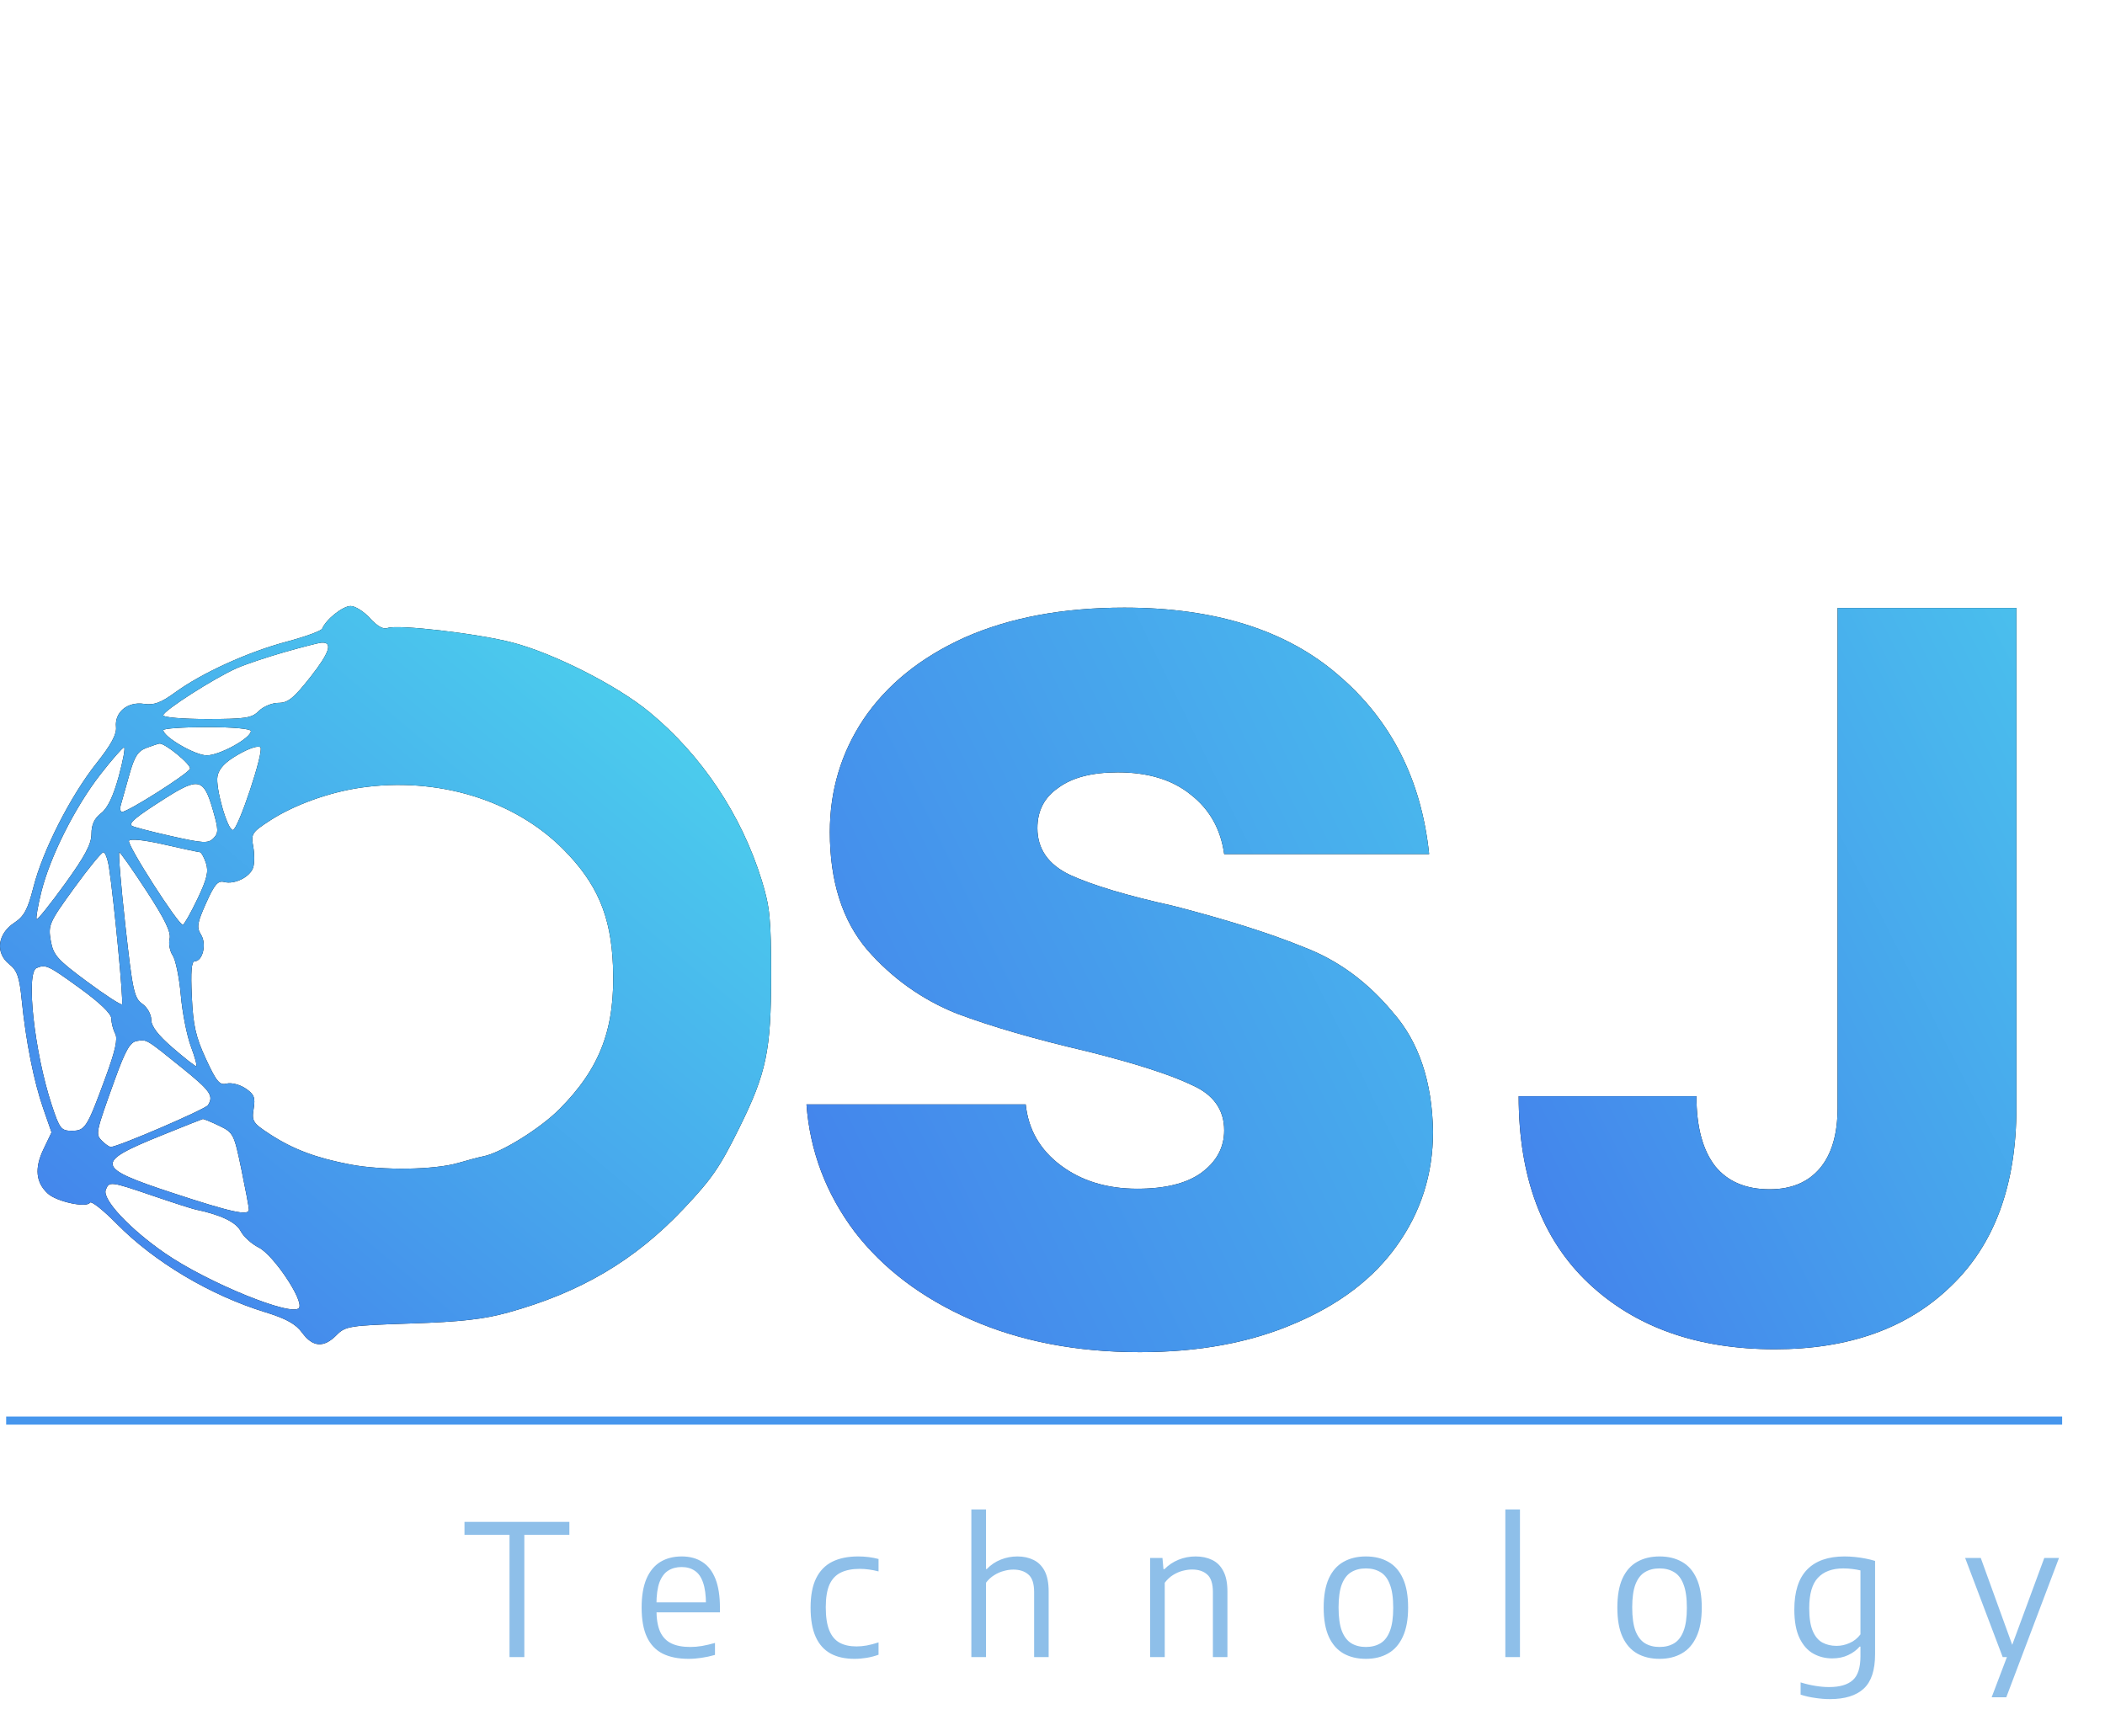 <svg width="80" height="66" viewBox="0 0 80 66" fill="none" xmlns="http://www.w3.org/2000/svg">
<path fill-rule="evenodd" clip-rule="evenodd" d="M14.063 23.5C14.333 23.799 14.569 23.932 14.725 23.871C15.103 23.724 18.151 24.078 19.476 24.423C21.047 24.832 23.457 26.055 24.681 27.066C26.669 28.706 28.182 30.976 28.951 33.467C29.261 34.473 29.306 34.928 29.306 37.073C29.306 39.933 29.13 40.776 28.101 42.861C27.356 44.371 27.055 44.808 25.973 45.953C24.124 47.909 22.06 49.127 19.307 49.888C18.387 50.143 17.5 50.243 15.62 50.304C13.272 50.381 13.127 50.404 12.787 50.749C12.306 51.235 11.886 51.206 11.487 50.66C11.242 50.324 10.88 50.122 10.087 49.878C7.99 49.233 5.867 47.97 4.437 46.517C3.925 45.996 3.466 45.634 3.418 45.712C3.291 45.92 2.154 45.675 1.818 45.367C1.361 44.947 1.306 44.405 1.65 43.686L1.959 43.041L1.642 42.129C1.284 41.098 0.982 39.573 0.825 38.004C0.738 37.13 0.652 36.887 0.347 36.643C-0.183 36.222 -0.095 35.496 0.535 35.08C0.917 34.829 1.053 34.576 1.272 33.716C1.626 32.325 2.678 30.257 3.659 29.019C4.224 28.308 4.438 27.912 4.409 27.631C4.351 27.072 4.847 26.66 5.469 26.753C5.853 26.81 6.112 26.715 6.659 26.316C7.679 25.575 9.426 24.78 10.899 24.388C11.607 24.199 12.214 23.977 12.247 23.893C12.384 23.547 13.028 23.034 13.325 23.034C13.5 23.034 13.832 23.244 14.063 23.5ZM10.823 24.783C10.157 24.973 9.339 25.247 9.005 25.393C8.157 25.765 6.203 27.016 6.203 27.188C6.203 27.267 6.944 27.33 7.869 27.33C9.334 27.33 9.572 27.293 9.838 27.023C10.005 26.855 10.34 26.716 10.583 26.716C10.945 26.716 11.165 26.537 11.806 25.722C12.531 24.799 12.658 24.398 12.216 24.426C12.116 24.433 11.49 24.593 10.823 24.783ZM6.206 27.752C6.213 28.013 7.416 28.711 7.858 28.711C8.345 28.711 9.535 28.056 9.535 27.788C9.535 27.698 8.865 27.637 7.869 27.637C6.952 27.637 6.204 27.689 6.206 27.752ZM5.567 28.426C5.239 28.548 5.109 28.751 4.914 29.45C4.78 29.93 4.636 30.443 4.593 30.59C4.55 30.738 4.571 30.859 4.64 30.859C4.867 30.858 7.162 29.401 7.222 29.22C7.273 29.063 6.259 28.231 6.054 28.263C6.011 28.269 5.791 28.343 5.567 28.426ZM9.056 28.677C8.556 28.964 8.324 29.207 8.266 29.501C8.181 29.932 8.641 31.549 8.849 31.549C9.045 31.549 10.044 28.551 9.897 28.404C9.82 28.326 9.463 28.442 9.056 28.677ZM3.809 29.444C2.849 30.679 1.9 32.568 1.57 33.903C1.438 34.437 1.358 34.903 1.392 34.937C1.425 34.971 1.908 34.37 2.464 33.601C3.228 32.545 3.476 32.079 3.476 31.697C3.476 31.343 3.585 31.107 3.841 30.91C4.089 30.719 4.303 30.273 4.511 29.517C4.678 28.905 4.77 28.406 4.714 28.409C4.658 28.411 4.251 28.877 3.809 29.444ZM6.292 30.335C5.169 31.048 4.894 31.273 5.006 31.386C5.044 31.425 5.708 31.6 6.481 31.774C7.722 32.054 7.912 32.065 8.11 31.864C8.309 31.663 8.307 31.537 8.091 30.787C7.747 29.588 7.548 29.538 6.292 30.335ZM13.702 29.94C12.497 30.116 11.168 30.598 10.264 31.185C9.575 31.633 9.534 31.695 9.622 32.168C9.674 32.446 9.674 32.807 9.623 32.97C9.51 33.331 8.915 33.629 8.517 33.523C8.282 33.461 8.149 33.616 7.832 34.325C7.492 35.087 7.466 35.247 7.639 35.525C7.86 35.878 7.705 36.536 7.401 36.536C7.277 36.536 7.245 36.93 7.29 37.881C7.341 38.982 7.439 39.412 7.825 40.248C8.226 41.116 8.345 41.258 8.613 41.187C8.787 41.141 9.107 41.221 9.325 41.366C9.659 41.588 9.709 41.711 9.64 42.142C9.563 42.619 9.608 42.688 10.273 43.12C11.145 43.687 12.025 44.017 13.323 44.263C14.55 44.495 16.513 44.466 17.413 44.203C17.788 44.093 18.216 43.98 18.364 43.952C19.024 43.828 20.521 42.902 21.256 42.163C22.824 40.588 23.391 39.071 23.296 36.707C23.219 34.802 22.689 33.565 21.394 32.268C19.527 30.397 16.612 29.515 13.702 29.94ZM4.901 31.956C4.814 32.098 6.776 35.159 6.948 35.151C6.996 35.148 7.244 34.711 7.499 34.179C7.866 33.412 7.934 33.128 7.827 32.803C7.753 32.578 7.647 32.392 7.591 32.389C7.536 32.387 6.927 32.257 6.239 32.099C5.493 31.928 4.953 31.87 4.901 31.956ZM2.812 33.761C1.869 35.062 1.826 35.159 1.928 35.748C2.025 36.304 2.166 36.464 3.302 37.306C3.998 37.822 4.598 38.212 4.637 38.173C4.703 38.106 4.334 34.226 4.143 32.969C4.094 32.652 3.998 32.393 3.929 32.393C3.859 32.393 3.357 33.009 2.812 33.761ZM4.762 35.153C5.038 37.659 5.098 37.935 5.407 38.154C5.598 38.288 5.748 38.555 5.748 38.758C5.748 39.007 6.003 39.341 6.56 39.823C7.006 40.209 7.409 40.525 7.454 40.525C7.5 40.525 7.411 40.189 7.256 39.778C7.102 39.367 6.929 38.487 6.871 37.822C6.813 37.157 6.674 36.479 6.564 36.316C6.453 36.153 6.4 35.867 6.446 35.681C6.507 35.436 6.266 34.938 5.571 33.872C5.043 33.063 4.577 32.399 4.535 32.397C4.492 32.395 4.594 33.635 4.762 35.153ZM1.392 36.791C0.974 36.962 1.305 39.987 1.96 41.981C2.263 42.903 2.322 42.98 2.725 42.98C3.237 42.98 3.305 42.874 4.012 40.948C4.384 39.934 4.483 39.484 4.377 39.284C4.298 39.134 4.233 38.881 4.233 38.721C4.233 38.534 3.806 38.121 3.032 37.56C1.828 36.688 1.744 36.648 1.392 36.791ZM5.198 39.568C4.943 39.61 4.767 39.919 4.365 41.032C3.631 43.066 3.623 43.107 3.878 43.365C4.002 43.491 4.152 43.594 4.213 43.594C4.48 43.594 7.805 42.163 7.905 42.005C8.129 41.65 7.999 41.463 6.922 40.594C5.539 39.477 5.583 39.503 5.198 39.568ZM6.127 43.16C3.579 44.192 3.614 44.373 6.553 45.341C8.811 46.084 9.46 46.226 9.459 45.972C9.459 45.888 9.329 45.197 9.172 44.438C8.895 43.1 8.868 43.048 8.328 42.788C8.021 42.641 7.741 42.526 7.706 42.533C7.671 42.54 6.96 42.822 6.127 43.16ZM4.018 45.229C3.882 45.588 4.926 46.705 6.262 47.63C7.891 48.757 11.141 50.08 11.368 49.708C11.545 49.418 10.388 47.694 9.831 47.416C9.562 47.282 9.253 47 9.145 46.791C8.969 46.45 8.381 46.169 7.428 45.972C7.296 45.944 6.564 45.709 5.801 45.448C4.192 44.898 4.145 44.893 4.018 45.229Z" fill="black"/>
<path fill-rule="evenodd" clip-rule="evenodd" d="M14.063 23.5C14.333 23.799 14.569 23.932 14.725 23.871C15.103 23.724 18.151 24.078 19.476 24.423C21.047 24.832 23.457 26.055 24.681 27.066C26.669 28.706 28.182 30.976 28.951 33.467C29.261 34.473 29.306 34.928 29.306 37.073C29.306 39.933 29.13 40.776 28.101 42.861C27.356 44.371 27.055 44.808 25.973 45.953C24.124 47.909 22.06 49.127 19.307 49.888C18.387 50.143 17.5 50.243 15.62 50.304C13.272 50.381 13.127 50.404 12.787 50.749C12.306 51.235 11.886 51.206 11.487 50.66C11.242 50.324 10.88 50.122 10.087 49.878C7.99 49.233 5.867 47.97 4.437 46.517C3.925 45.996 3.466 45.634 3.418 45.712C3.291 45.92 2.154 45.675 1.818 45.367C1.361 44.947 1.306 44.405 1.65 43.686L1.959 43.041L1.642 42.129C1.284 41.098 0.982 39.573 0.825 38.004C0.738 37.13 0.652 36.887 0.347 36.643C-0.183 36.222 -0.095 35.496 0.535 35.08C0.917 34.829 1.053 34.576 1.272 33.716C1.626 32.325 2.678 30.257 3.659 29.019C4.224 28.308 4.438 27.912 4.409 27.631C4.351 27.072 4.847 26.66 5.469 26.753C5.853 26.81 6.112 26.715 6.659 26.316C7.679 25.575 9.426 24.78 10.899 24.388C11.607 24.199 12.214 23.977 12.247 23.893C12.384 23.547 13.028 23.034 13.325 23.034C13.5 23.034 13.832 23.244 14.063 23.5ZM10.823 24.783C10.157 24.973 9.339 25.247 9.005 25.393C8.157 25.765 6.203 27.016 6.203 27.188C6.203 27.267 6.944 27.33 7.869 27.33C9.334 27.33 9.572 27.293 9.838 27.023C10.005 26.855 10.34 26.716 10.583 26.716C10.945 26.716 11.165 26.537 11.806 25.722C12.531 24.799 12.658 24.398 12.216 24.426C12.116 24.433 11.49 24.593 10.823 24.783ZM6.206 27.752C6.213 28.013 7.416 28.711 7.858 28.711C8.345 28.711 9.535 28.056 9.535 27.788C9.535 27.698 8.865 27.637 7.869 27.637C6.952 27.637 6.204 27.689 6.206 27.752ZM5.567 28.426C5.239 28.548 5.109 28.751 4.914 29.45C4.78 29.93 4.636 30.443 4.593 30.59C4.55 30.738 4.571 30.859 4.64 30.859C4.867 30.858 7.162 29.401 7.222 29.22C7.273 29.063 6.259 28.231 6.054 28.263C6.011 28.269 5.791 28.343 5.567 28.426ZM9.056 28.677C8.556 28.964 8.324 29.207 8.266 29.501C8.181 29.932 8.641 31.549 8.849 31.549C9.045 31.549 10.044 28.551 9.897 28.404C9.82 28.326 9.463 28.442 9.056 28.677ZM3.809 29.444C2.849 30.679 1.9 32.568 1.57 33.903C1.438 34.437 1.358 34.903 1.392 34.937C1.425 34.971 1.908 34.37 2.464 33.601C3.228 32.545 3.476 32.079 3.476 31.697C3.476 31.343 3.585 31.107 3.841 30.91C4.089 30.719 4.303 30.273 4.511 29.517C4.678 28.905 4.77 28.406 4.714 28.409C4.658 28.411 4.251 28.877 3.809 29.444ZM6.292 30.335C5.169 31.048 4.894 31.273 5.006 31.386C5.044 31.425 5.708 31.6 6.481 31.774C7.722 32.054 7.912 32.065 8.11 31.864C8.309 31.663 8.307 31.537 8.091 30.787C7.747 29.588 7.548 29.538 6.292 30.335ZM13.702 29.94C12.497 30.116 11.168 30.598 10.264 31.185C9.575 31.633 9.534 31.695 9.622 32.168C9.674 32.446 9.674 32.807 9.623 32.97C9.51 33.331 8.915 33.629 8.517 33.523C8.282 33.461 8.149 33.616 7.832 34.325C7.492 35.087 7.466 35.247 7.639 35.525C7.86 35.878 7.705 36.536 7.401 36.536C7.277 36.536 7.245 36.93 7.29 37.881C7.341 38.982 7.439 39.412 7.825 40.248C8.226 41.116 8.345 41.258 8.613 41.187C8.787 41.141 9.107 41.221 9.325 41.366C9.659 41.588 9.709 41.711 9.64 42.142C9.563 42.619 9.608 42.688 10.273 43.12C11.145 43.687 12.025 44.017 13.323 44.263C14.55 44.495 16.513 44.466 17.413 44.203C17.788 44.093 18.216 43.98 18.364 43.952C19.024 43.828 20.521 42.902 21.256 42.163C22.824 40.588 23.391 39.071 23.296 36.707C23.219 34.802 22.689 33.565 21.394 32.268C19.527 30.397 16.612 29.515 13.702 29.94ZM4.901 31.956C4.814 32.098 6.776 35.159 6.948 35.151C6.996 35.148 7.244 34.711 7.499 34.179C7.866 33.412 7.934 33.128 7.827 32.803C7.753 32.578 7.647 32.392 7.591 32.389C7.536 32.387 6.927 32.257 6.239 32.099C5.493 31.928 4.953 31.87 4.901 31.956ZM2.812 33.761C1.869 35.062 1.826 35.159 1.928 35.748C2.025 36.304 2.166 36.464 3.302 37.306C3.998 37.822 4.598 38.212 4.637 38.173C4.703 38.106 4.334 34.226 4.143 32.969C4.094 32.652 3.998 32.393 3.929 32.393C3.859 32.393 3.357 33.009 2.812 33.761ZM4.762 35.153C5.038 37.659 5.098 37.935 5.407 38.154C5.598 38.288 5.748 38.555 5.748 38.758C5.748 39.007 6.003 39.341 6.56 39.823C7.006 40.209 7.409 40.525 7.454 40.525C7.5 40.525 7.411 40.189 7.256 39.778C7.102 39.367 6.929 38.487 6.871 37.822C6.813 37.157 6.674 36.479 6.564 36.316C6.453 36.153 6.4 35.867 6.446 35.681C6.507 35.436 6.266 34.938 5.571 33.872C5.043 33.063 4.577 32.399 4.535 32.397C4.492 32.395 4.594 33.635 4.762 35.153ZM1.392 36.791C0.974 36.962 1.305 39.987 1.96 41.981C2.263 42.903 2.322 42.98 2.725 42.98C3.237 42.98 3.305 42.874 4.012 40.948C4.384 39.934 4.483 39.484 4.377 39.284C4.298 39.134 4.233 38.881 4.233 38.721C4.233 38.534 3.806 38.121 3.032 37.56C1.828 36.688 1.744 36.648 1.392 36.791ZM5.198 39.568C4.943 39.61 4.767 39.919 4.365 41.032C3.631 43.066 3.623 43.107 3.878 43.365C4.002 43.491 4.152 43.594 4.213 43.594C4.48 43.594 7.805 42.163 7.905 42.005C8.129 41.65 7.999 41.463 6.922 40.594C5.539 39.477 5.583 39.503 5.198 39.568ZM6.127 43.16C3.579 44.192 3.614 44.373 6.553 45.341C8.811 46.084 9.46 46.226 9.459 45.972C9.459 45.888 9.329 45.197 9.172 44.438C8.895 43.1 8.868 43.048 8.328 42.788C8.021 42.641 7.741 42.526 7.706 42.533C7.671 42.54 6.96 42.822 6.127 43.16ZM4.018 45.229C3.882 45.588 4.926 46.705 6.262 47.63C7.891 48.757 11.141 50.08 11.368 49.708C11.545 49.418 10.388 47.694 9.831 47.416C9.562 47.282 9.253 47 9.145 46.791C8.969 46.45 8.381 46.169 7.428 45.972C7.296 45.944 6.564 45.709 5.801 45.448C4.192 44.898 4.145 44.893 4.018 45.229Z" fill="url(#paint0_linear_62_2)"/>
<path d="M43.32 51.394C40.921 51.394 38.785 50.984 36.911 50.162C35.038 49.34 33.559 48.223 32.474 46.809C31.39 45.363 30.782 43.753 30.65 41.978H38.982C39.081 42.931 39.524 43.703 40.313 44.295C41.102 44.887 42.071 45.183 43.222 45.183C44.273 45.183 45.079 44.985 45.637 44.591C46.229 44.164 46.525 43.621 46.525 42.964C46.525 42.175 46.114 41.6 45.292 41.239C44.471 40.844 43.14 40.417 41.299 39.957C39.327 39.497 37.684 39.02 36.369 38.527C35.054 38.001 33.92 37.196 32.967 36.111C32.014 34.994 31.538 33.498 31.538 31.625C31.538 30.047 31.965 28.618 32.819 27.336C33.707 26.021 34.989 24.986 36.665 24.23C38.374 23.474 40.395 23.096 42.729 23.096C46.18 23.096 48.891 23.951 50.863 25.66C52.868 27.369 54.019 29.637 54.314 32.463H46.525C46.393 31.51 45.966 30.754 45.243 30.195C44.553 29.637 43.633 29.357 42.482 29.357C41.496 29.357 40.74 29.554 40.214 29.949C39.688 30.31 39.426 30.82 39.426 31.477C39.426 32.266 39.836 32.858 40.658 33.252C41.513 33.646 42.827 34.041 44.602 34.435C46.64 34.961 48.3 35.487 49.581 36.013C50.863 36.506 51.981 37.327 52.934 38.478C53.92 39.595 54.429 41.107 54.462 43.013C54.462 44.624 54.002 46.07 53.082 47.352C52.194 48.601 50.896 49.587 49.187 50.31C47.511 51.033 45.555 51.394 43.32 51.394Z" fill="black"/>
<path d="M43.32 51.394C40.921 51.394 38.785 50.984 36.911 50.162C35.038 49.34 33.559 48.223 32.474 46.809C31.39 45.363 30.782 43.753 30.65 41.978H38.982C39.081 42.931 39.524 43.703 40.313 44.295C41.102 44.887 42.071 45.183 43.222 45.183C44.273 45.183 45.079 44.985 45.637 44.591C46.229 44.164 46.525 43.621 46.525 42.964C46.525 42.175 46.114 41.6 45.292 41.239C44.471 40.844 43.14 40.417 41.299 39.957C39.327 39.497 37.684 39.02 36.369 38.527C35.054 38.001 33.92 37.196 32.967 36.111C32.014 34.994 31.538 33.498 31.538 31.625C31.538 30.047 31.965 28.618 32.819 27.336C33.707 26.021 34.989 24.986 36.665 24.23C38.374 23.474 40.395 23.096 42.729 23.096C46.18 23.096 48.891 23.951 50.863 25.66C52.868 27.369 54.019 29.637 54.314 32.463H46.525C46.393 31.51 45.966 30.754 45.243 30.195C44.553 29.637 43.633 29.357 42.482 29.357C41.496 29.357 40.74 29.554 40.214 29.949C39.688 30.31 39.426 30.82 39.426 31.477C39.426 32.266 39.836 32.858 40.658 33.252C41.513 33.646 42.827 34.041 44.602 34.435C46.64 34.961 48.3 35.487 49.581 36.013C50.863 36.506 51.981 37.327 52.934 38.478C53.92 39.595 54.429 41.107 54.462 43.013C54.462 44.624 54.002 46.07 53.082 47.352C52.194 48.601 50.896 49.587 49.187 50.31C47.511 51.033 45.555 51.394 43.32 51.394Z" fill="url(#paint1_linear_62_2)"/>
<path d="M76.633 23.109V42.104C76.633 45.045 75.799 47.31 74.13 48.9C72.487 50.489 70.262 51.284 67.453 51.284C64.513 51.284 62.155 50.45 60.38 48.781C58.605 47.111 57.717 44.74 57.717 41.667H64.473C64.473 42.833 64.711 43.72 65.188 44.33C65.665 44.913 66.354 45.204 67.255 45.204C68.076 45.204 68.712 44.939 69.162 44.409C69.612 43.879 69.838 43.111 69.838 42.104V23.109H76.633Z" fill="black"/>
<path d="M76.633 23.109V42.104C76.633 45.045 75.799 47.31 74.13 48.9C72.487 50.489 70.262 51.284 67.453 51.284C64.513 51.284 62.155 50.45 60.38 48.781C58.605 47.111 57.717 44.74 57.717 41.667H64.473C64.473 42.833 64.711 43.72 65.188 44.33C65.665 44.913 66.354 45.204 67.255 45.204C68.076 45.204 68.712 44.939 69.162 44.409C69.612 43.879 69.838 43.111 69.838 42.104V23.109H76.633Z" fill="url(#paint2_linear_62_2)"/>
<path d="M19.364 62.985V58.336H17.653V57.846H21.639V58.336H19.927V62.985H19.364ZM26.17 63.051C25.779 63.051 25.45 62.985 25.184 62.853C24.92 62.719 24.721 62.51 24.587 62.225C24.452 61.938 24.385 61.563 24.385 61.1C24.385 60.658 24.447 60.293 24.569 60.006C24.694 59.719 24.87 59.506 25.097 59.367C25.326 59.228 25.597 59.159 25.91 59.159C26.217 59.159 26.479 59.23 26.694 59.371C26.912 59.51 27.077 59.724 27.191 60.013C27.304 60.3 27.361 60.667 27.361 61.114V61.284H24.687V60.905H26.951L26.83 60.989C26.83 60.637 26.793 60.357 26.718 60.148C26.647 59.94 26.541 59.791 26.402 59.701C26.266 59.608 26.099 59.562 25.903 59.562C25.708 59.562 25.539 59.607 25.396 59.697C25.252 59.787 25.141 59.937 25.062 60.145C24.986 60.353 24.948 60.635 24.948 60.989V61.183C24.948 61.53 24.994 61.808 25.087 62.017C25.181 62.222 25.324 62.372 25.514 62.464C25.703 62.555 25.944 62.6 26.236 62.6C26.379 62.6 26.527 62.587 26.68 62.562C26.835 62.534 27 62.496 27.173 62.447V62.902C26.993 62.953 26.82 62.99 26.656 63.013C26.494 63.038 26.332 63.051 26.17 63.051ZM32.473 63.051C32.116 63.051 31.814 62.984 31.567 62.85C31.319 62.713 31.13 62.503 31.001 62.218C30.871 61.931 30.806 61.559 30.806 61.103C30.806 60.647 30.876 60.277 31.015 59.992C31.156 59.705 31.361 59.495 31.629 59.36C31.898 59.226 32.226 59.159 32.615 59.159C32.747 59.159 32.879 59.167 33.011 59.183C33.143 59.2 33.269 59.224 33.389 59.256V59.728C33.267 59.696 33.145 59.672 33.025 59.656C32.907 59.639 32.79 59.631 32.674 59.631C32.385 59.631 32.144 59.679 31.952 59.773C31.76 59.868 31.616 60.022 31.521 60.235C31.429 60.448 31.383 60.733 31.383 61.09C31.383 61.455 31.427 61.747 31.515 61.964C31.602 62.182 31.733 62.339 31.907 62.437C32.083 62.532 32.298 62.579 32.553 62.579C32.675 62.579 32.804 62.567 32.938 62.544C33.072 62.519 33.223 62.48 33.389 62.426V62.895C33.241 62.948 33.09 62.987 32.935 63.013C32.782 63.038 32.628 63.051 32.473 63.051ZM36.916 62.985V57.374H37.472V59.638H37.503C37.656 59.478 37.832 59.359 38.031 59.281C38.23 59.2 38.442 59.159 38.666 59.159C38.895 59.159 39.099 59.203 39.278 59.291C39.458 59.377 39.599 59.517 39.701 59.711C39.803 59.906 39.854 60.166 39.854 60.492V62.985H39.302V60.517C39.302 60.193 39.229 59.969 39.083 59.846C38.94 59.721 38.749 59.659 38.51 59.659C38.394 59.659 38.274 59.676 38.149 59.711C38.024 59.743 37.903 59.797 37.785 59.871C37.666 59.943 37.562 60.039 37.472 60.159V62.985H36.916ZM43.71 62.985V59.218H44.179L44.217 59.642H44.255C44.408 59.486 44.587 59.367 44.79 59.284C44.994 59.201 45.21 59.159 45.44 59.159C45.676 59.159 45.884 59.203 46.065 59.291C46.247 59.377 46.39 59.518 46.492 59.715C46.596 59.909 46.648 60.169 46.648 60.496V62.985H46.096V60.52C46.096 60.196 46.024 59.971 45.88 59.846C45.739 59.719 45.547 59.656 45.304 59.656C45.193 59.656 45.075 59.672 44.95 59.704C44.825 59.736 44.702 59.79 44.582 59.864C44.464 59.938 44.358 60.036 44.266 60.159V62.985H43.71ZM51.91 63.051C51.586 63.051 51.304 62.984 51.063 62.85C50.823 62.713 50.636 62.503 50.504 62.218C50.372 61.931 50.306 61.559 50.306 61.103C50.306 60.652 50.371 60.283 50.501 59.996C50.633 59.709 50.819 59.498 51.06 59.364C51.301 59.227 51.584 59.159 51.91 59.159C52.237 59.159 52.52 59.227 52.761 59.364C53.002 59.498 53.187 59.709 53.317 59.996C53.449 60.281 53.515 60.65 53.515 61.103C53.515 61.555 53.447 61.924 53.313 62.211C53.181 62.498 52.995 62.71 52.754 62.846C52.516 62.983 52.235 63.051 51.91 63.051ZM51.91 62.6C52.123 62.6 52.307 62.553 52.463 62.461C52.618 62.368 52.737 62.214 52.82 61.999C52.906 61.782 52.949 61.486 52.949 61.114C52.949 60.734 52.906 60.435 52.82 60.218C52.737 59.998 52.617 59.843 52.459 59.753C52.304 59.66 52.121 59.614 51.91 59.614C51.698 59.614 51.514 59.66 51.358 59.753C51.203 59.843 51.083 59.997 50.997 60.215C50.914 60.43 50.872 60.724 50.872 61.096C50.872 61.474 50.914 61.772 50.997 61.992C51.083 62.21 51.203 62.366 51.358 62.461C51.514 62.553 51.698 62.6 51.91 62.6ZM57.21 62.985V57.374H57.766V62.985H57.21ZM63.071 63.051C62.746 63.051 62.464 62.984 62.223 62.85C61.983 62.713 61.796 62.503 61.664 62.218C61.532 61.931 61.467 61.559 61.467 61.103C61.467 60.652 61.531 60.283 61.661 59.996C61.793 59.709 61.979 59.498 62.22 59.364C62.461 59.227 62.744 59.159 63.071 59.159C63.397 59.159 63.681 59.227 63.921 59.364C64.162 59.498 64.347 59.709 64.477 59.996C64.609 60.281 64.675 60.65 64.675 61.103C64.675 61.555 64.608 61.924 64.473 62.211C64.341 62.498 64.155 62.71 63.914 62.846C63.676 62.983 63.395 63.051 63.071 63.051ZM63.071 62.6C63.284 62.6 63.468 62.553 63.623 62.461C63.778 62.368 63.897 62.214 63.98 61.999C64.066 61.782 64.109 61.486 64.109 61.114C64.109 60.734 64.066 60.435 63.98 60.218C63.897 59.998 63.777 59.843 63.619 59.753C63.464 59.66 63.281 59.614 63.071 59.614C62.858 59.614 62.674 59.66 62.519 59.753C62.364 59.843 62.243 59.997 62.157 60.215C62.074 60.43 62.032 60.724 62.032 61.096C62.032 61.474 62.074 61.772 62.157 61.992C62.243 62.21 62.364 62.366 62.519 62.461C62.674 62.553 62.858 62.6 63.071 62.6ZM69.543 64.582C69.37 64.582 69.183 64.567 68.984 64.537C68.787 64.51 68.603 64.468 68.432 64.412V63.947C68.629 64.007 68.816 64.051 68.995 64.079C69.175 64.109 69.348 64.124 69.512 64.124C69.919 64.124 70.22 64.036 70.415 63.86C70.609 63.687 70.706 63.385 70.706 62.954V62.586H70.675C70.562 62.718 70.416 62.825 70.238 62.909C70.062 62.992 69.86 63.034 69.633 63.034C69.372 63.034 69.132 62.974 68.915 62.853C68.697 62.731 68.522 62.534 68.391 62.263C68.259 61.99 68.193 61.628 68.193 61.176C68.193 60.5 68.353 59.996 68.675 59.662C68.999 59.327 69.475 59.159 70.102 59.159C70.232 59.159 70.364 59.166 70.498 59.18C70.635 59.194 70.768 59.213 70.897 59.239C71.027 59.264 71.148 59.294 71.262 59.329V62.871C71.262 63.482 71.118 63.919 70.831 64.183C70.544 64.449 70.115 64.582 69.543 64.582ZM69.797 62.558C69.966 62.558 70.131 62.522 70.293 62.45C70.458 62.379 70.595 62.269 70.706 62.121V59.69C70.623 59.669 70.525 59.652 70.411 59.638C70.298 59.622 70.18 59.614 70.057 59.614C69.636 59.614 69.314 59.732 69.092 59.968C68.87 60.202 68.759 60.587 68.759 61.124C68.759 61.497 68.804 61.787 68.894 61.996C68.984 62.204 69.107 62.35 69.262 62.433C69.419 62.517 69.598 62.558 69.797 62.558ZM75.692 64.513L76.272 62.985L76.449 62.586L77.692 59.218H78.251L76.248 64.513H75.692ZM76.112 62.985L74.685 59.218H75.279L76.643 62.985H76.112Z" fill="#8EBFE9"/>
<line x1="0.234" y1="53.995" x2="78.371" y2="53.995" stroke="#4696ED" stroke-width="0.307"/>
<defs>
<linearGradient id="paint0_linear_62_2" x1="25.365" y1="23.034" x2="2.38" y2="50.359" gradientUnits="userSpaceOnUse">
<stop stop-color="#4CD4ED"/>
<stop offset="1" stop-color="#437FEC"/>
</linearGradient>
<linearGradient id="paint1_linear_62_2" x1="52.971" y1="-10" x2="10.825" y2="10.649" gradientUnits="userSpaceOnUse">
<stop stop-color="#4CD4ED"/>
<stop offset="1" stop-color="#437FEC"/>
</linearGradient>
<linearGradient id="paint2_linear_62_2" x1="76.865" y1="2.006" x2="41.813" y2="19.847" gradientUnits="userSpaceOnUse">
<stop stop-color="#4CD4ED"/>
<stop offset="1" stop-color="#437FEC"/>
</linearGradient>
</defs>
</svg>
